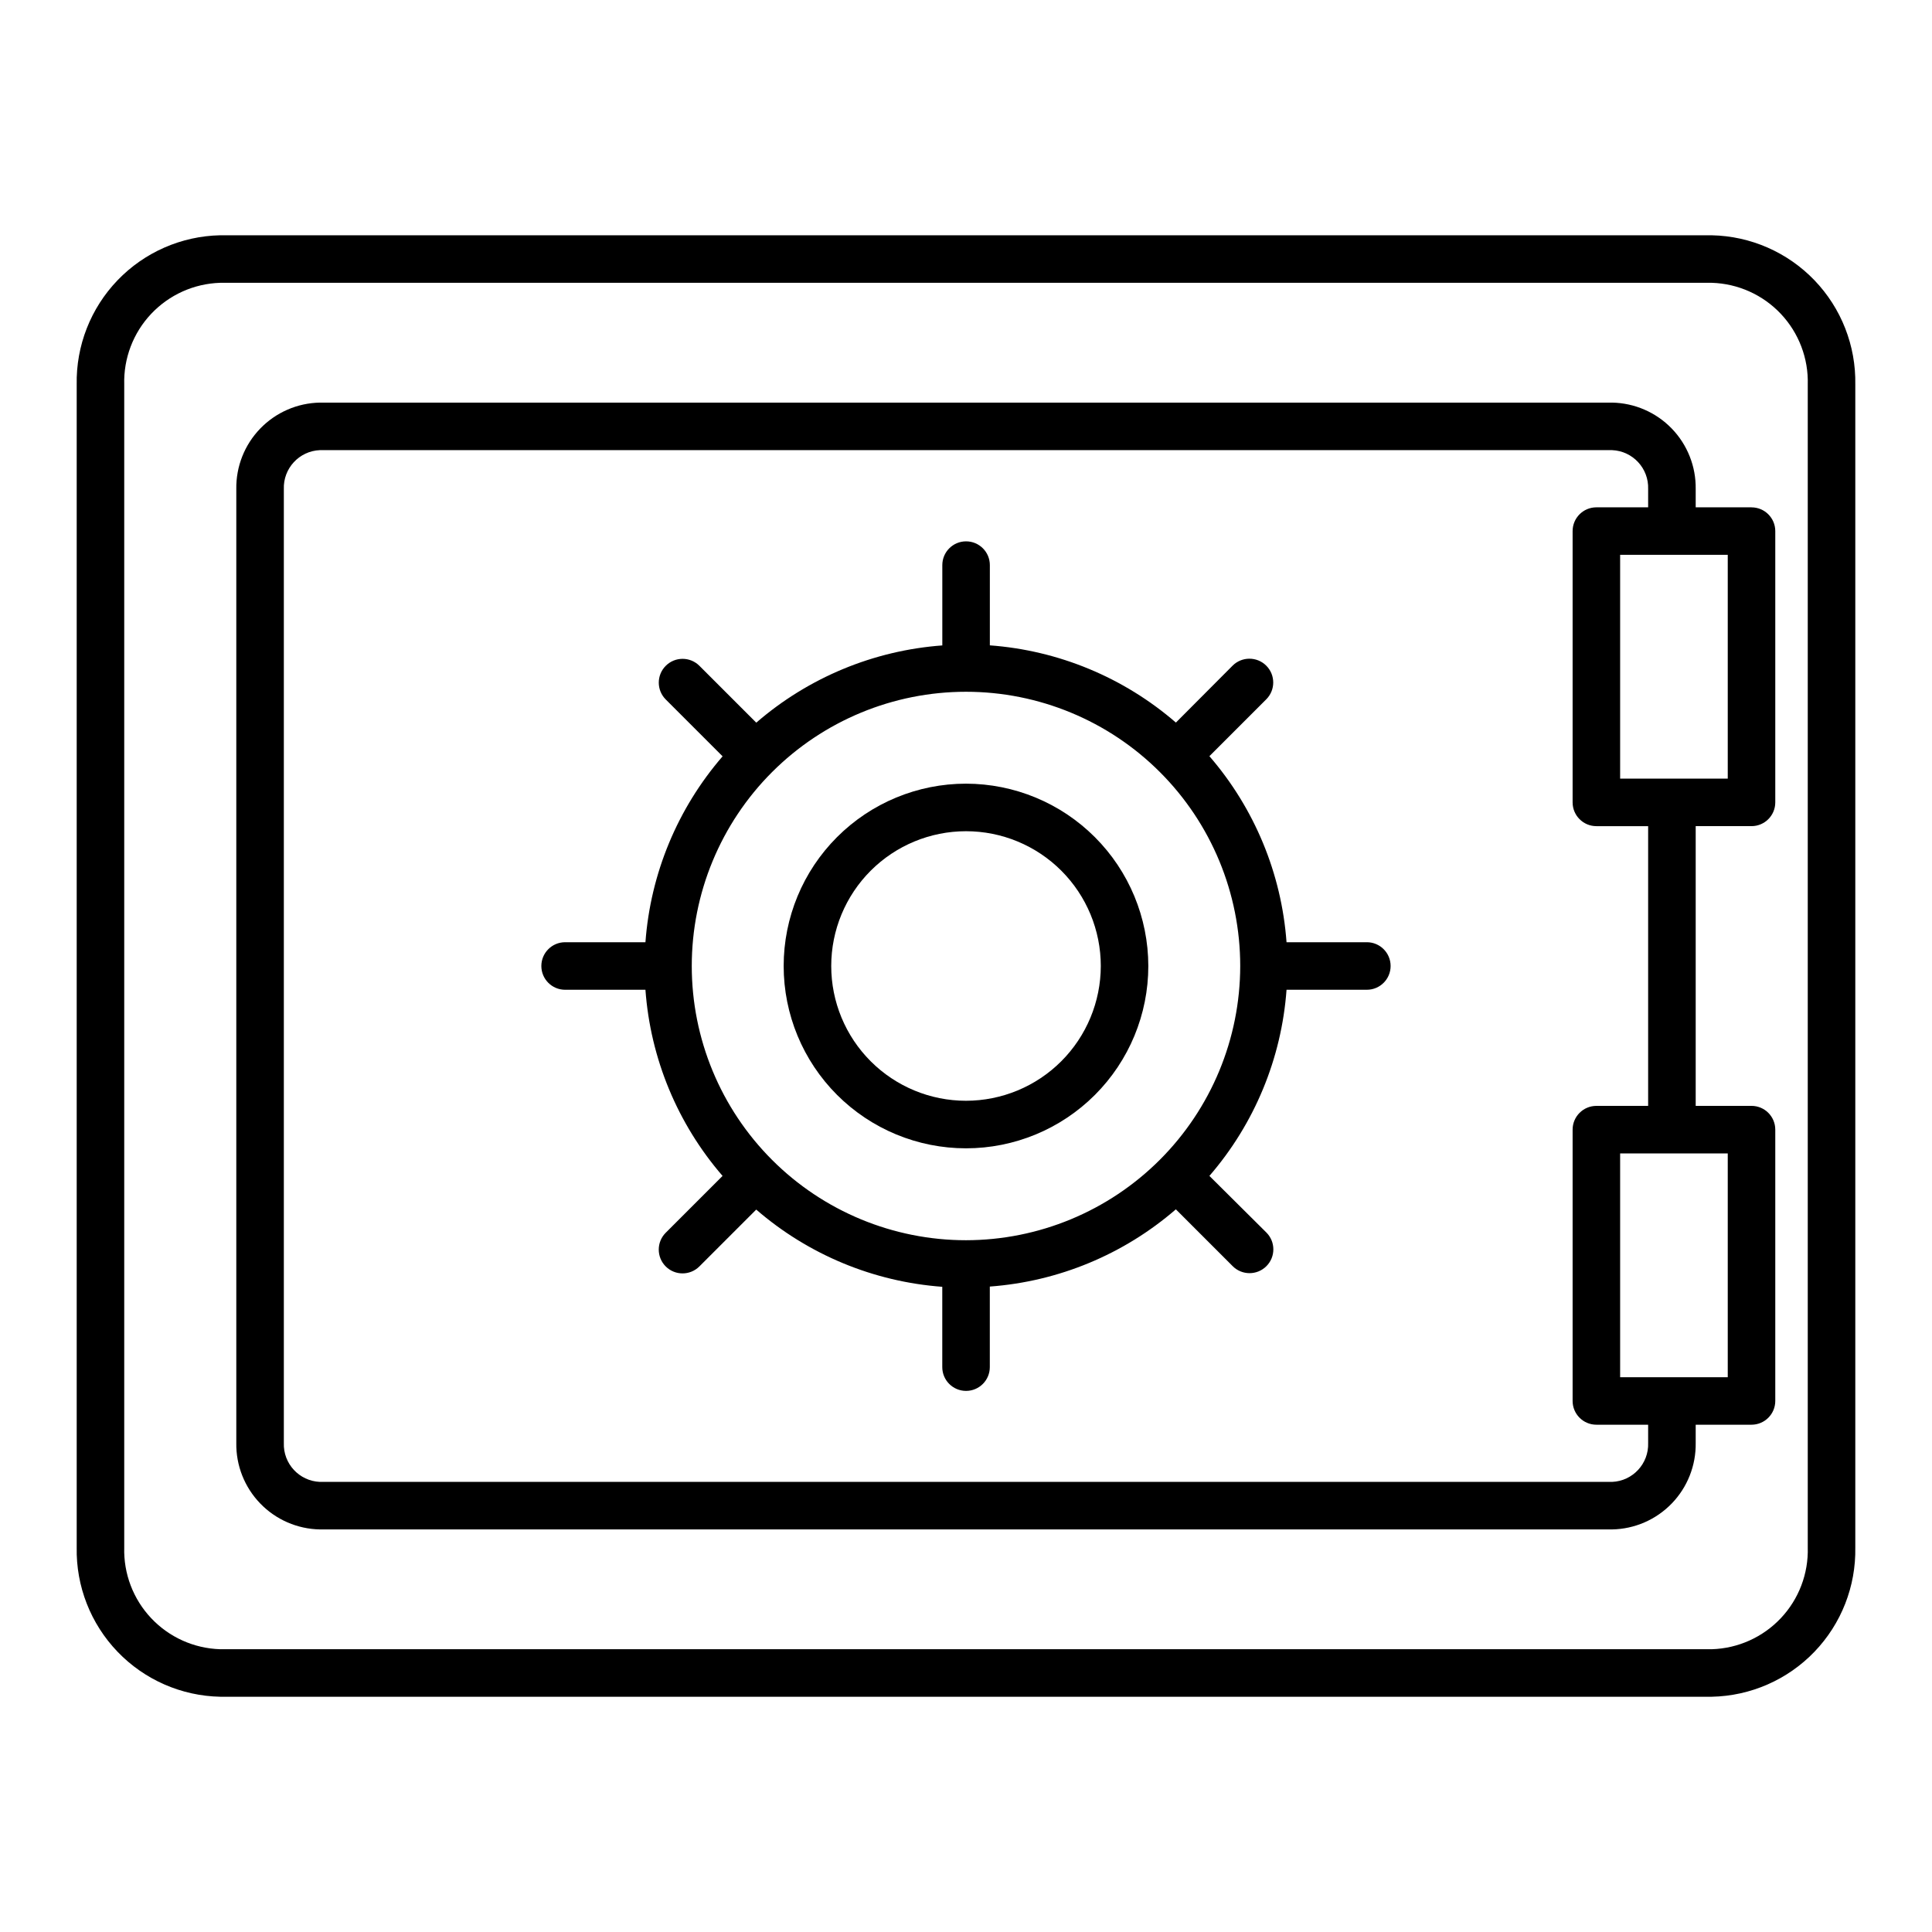 <?xml version="1.0" encoding="UTF-8"?>
<!-- The Best Svg Icon site in the world: iconSvg.co, Visit us! https://iconsvg.co -->
<svg fill="#000000" width="800px" height="800px" version="1.1" viewBox="144 144 512 512" xmlns="http://www.w3.org/2000/svg">
 <g>
  <path d="m597.65 206.35h-395.3c-10.285 0.211-20.062 4.496-27.191 11.914-7.129 7.414-11.023 17.355-10.832 27.641v308.19c-0.191 10.285 3.703 20.227 10.832 27.645 7.125 7.418 16.906 11.703 27.191 11.914h395.3c10.285-0.211 20.062-4.496 27.191-11.91 7.129-7.418 11.023-17.359 10.832-27.641v-308.19c0.191-10.285-3.703-20.227-10.828-27.645-7.129-7.414-16.91-11.703-27.195-11.914zm25.426 347.74c0.199 6.945-2.367 13.688-7.137 18.742-4.766 5.055-11.344 8.016-18.289 8.227h-395.3c-6.945-0.211-13.52-3.168-18.285-8.223-4.766-5.055-7.336-11.793-7.141-18.734v-308.19c-0.195-6.945 2.371-13.684 7.137-18.738 4.769-5.055 11.344-8.012 18.289-8.227h395.3c6.945 0.215 13.52 3.172 18.285 8.223 4.769 5.055 7.336 11.793 7.141 18.738z"/>
  <path d="m608.17 278.45h-14.793v-4.828c0.094-5.981-2.188-11.75-6.34-16.047-4.156-4.297-9.848-6.773-15.824-6.879h-342.43c-5.977 0.105-11.668 2.582-15.82 6.879-4.156 4.297-6.438 10.066-6.34 16.047v252.77c-0.098 5.977 2.184 11.746 6.34 16.043 4.152 4.301 9.844 6.773 15.82 6.879h342.43c5.977-0.105 11.668-2.578 15.824-6.879 4.152-4.297 6.434-10.066 6.34-16.043v-4.828h14.793c3.477 0 6.297-2.82 6.297-6.301v-71.898 0.004c0-3.481-2.82-6.301-6.297-6.301h-14.793v-74.133h14.793c3.477 0 6.297-2.82 6.297-6.297v-71.898c-0.004-3.473-2.824-6.285-6.297-6.285zm-27.395 247.94c0.199 5.488-4.074 10.105-9.562 10.328h-342.43c-5.488-0.223-9.762-4.84-9.562-10.328v-252.77c-0.199-5.488 4.074-10.109 9.562-10.328h342.43c5.488 0.219 9.762 4.84 9.562 10.328v4.828h-13.719c-3.477 0-6.297 2.816-6.297 6.297v71.898c0 3.477 2.82 6.297 6.297 6.297h13.719v74.133h-13.719c-3.477 0-6.297 2.82-6.297 6.297v71.898c0 3.477 2.82 6.297 6.297 6.297h13.719zm21.098-76.715v59.301h-28.52v-59.301zm0-99.336h-28.52v-59.301h28.52z"/>
  <path d="m506.23 393.7h-21.285c-1.332-18.203-8.5-35.496-20.441-49.305l15.066-15.066c2.465-2.465 2.465-6.457 0-8.922-2.465-2.461-6.457-2.461-8.922 0l-15.023 15.082c-13.805-11.949-31.098-19.125-49.305-20.465v-21.266c0-3.477-2.82-6.297-6.301-6.297-3.477 0-6.297 2.82-6.297 6.297v21.285c-18.207 1.34-35.5 8.52-49.305 20.469l-15.066-15.066c-2.465-2.465-6.457-2.465-8.922 0-2.465 2.461-2.465 6.457 0 8.922l15.066 15.066c-11.938 13.793-19.109 31.07-20.449 49.266h-21.289c-3.477 0-6.297 2.82-6.297 6.301 0 3.477 2.82 6.297 6.297 6.297h21.289c1.32 18.215 8.492 35.516 20.438 49.332l-15.066 15.066c-2.461 2.461-2.461 6.457 0 8.922 2.465 2.461 6.457 2.461 8.922 0l15.066-15.066c13.805 11.949 31.098 19.125 49.305 20.465v21.285c0 3.481 2.82 6.301 6.301 6.301 3.477 0 6.297-2.82 6.297-6.301v-21.348c18.207-1.34 35.5-8.516 49.305-20.469l15.066 15.066v0.004c2.465 2.461 6.457 2.461 8.922 0 2.465-2.465 2.465-6.461 0-8.922l-15.098-15.004c11.945-13.816 19.117-31.117 20.441-49.332h21.285c3.477 0 6.297-2.82 6.297-6.297 0-3.481-2.82-6.301-6.297-6.301zm-106.23 78.973c-19.277 0-37.762-7.656-51.391-21.285-13.629-13.629-21.285-32.113-21.285-51.387 0-19.277 7.656-37.762 21.285-51.391s32.113-21.285 51.391-21.285c19.273 0 37.758 7.656 51.387 21.285 13.629 13.629 21.285 32.113 21.285 51.391-0.02 19.266-7.684 37.738-21.309 51.363s-32.098 21.289-51.363 21.309z"/>
  <path d="m400 351.68c-12.816 0-25.105 5.09-34.168 14.152s-14.152 21.352-14.152 34.168c0 12.812 5.09 25.102 14.152 34.164s21.352 14.152 34.168 14.152c12.812 0 25.102-5.09 34.164-14.152s14.152-21.352 14.152-34.164c-0.016-12.812-5.109-25.094-14.168-34.152-9.059-9.059-21.34-14.152-34.148-14.168zm0 84.035c-9.473 0-18.559-3.766-25.254-10.465-6.699-6.695-10.461-15.781-10.461-25.254s3.766-18.559 10.465-25.258c6.699-6.695 15.781-10.457 25.254-10.457s18.559 3.762 25.258 10.461c6.695 6.699 10.461 15.785 10.461 25.258-0.012 9.469-3.781 18.547-10.477 25.246-6.695 6.695-15.777 10.461-25.246 10.469z"/>
 </g>
</svg>